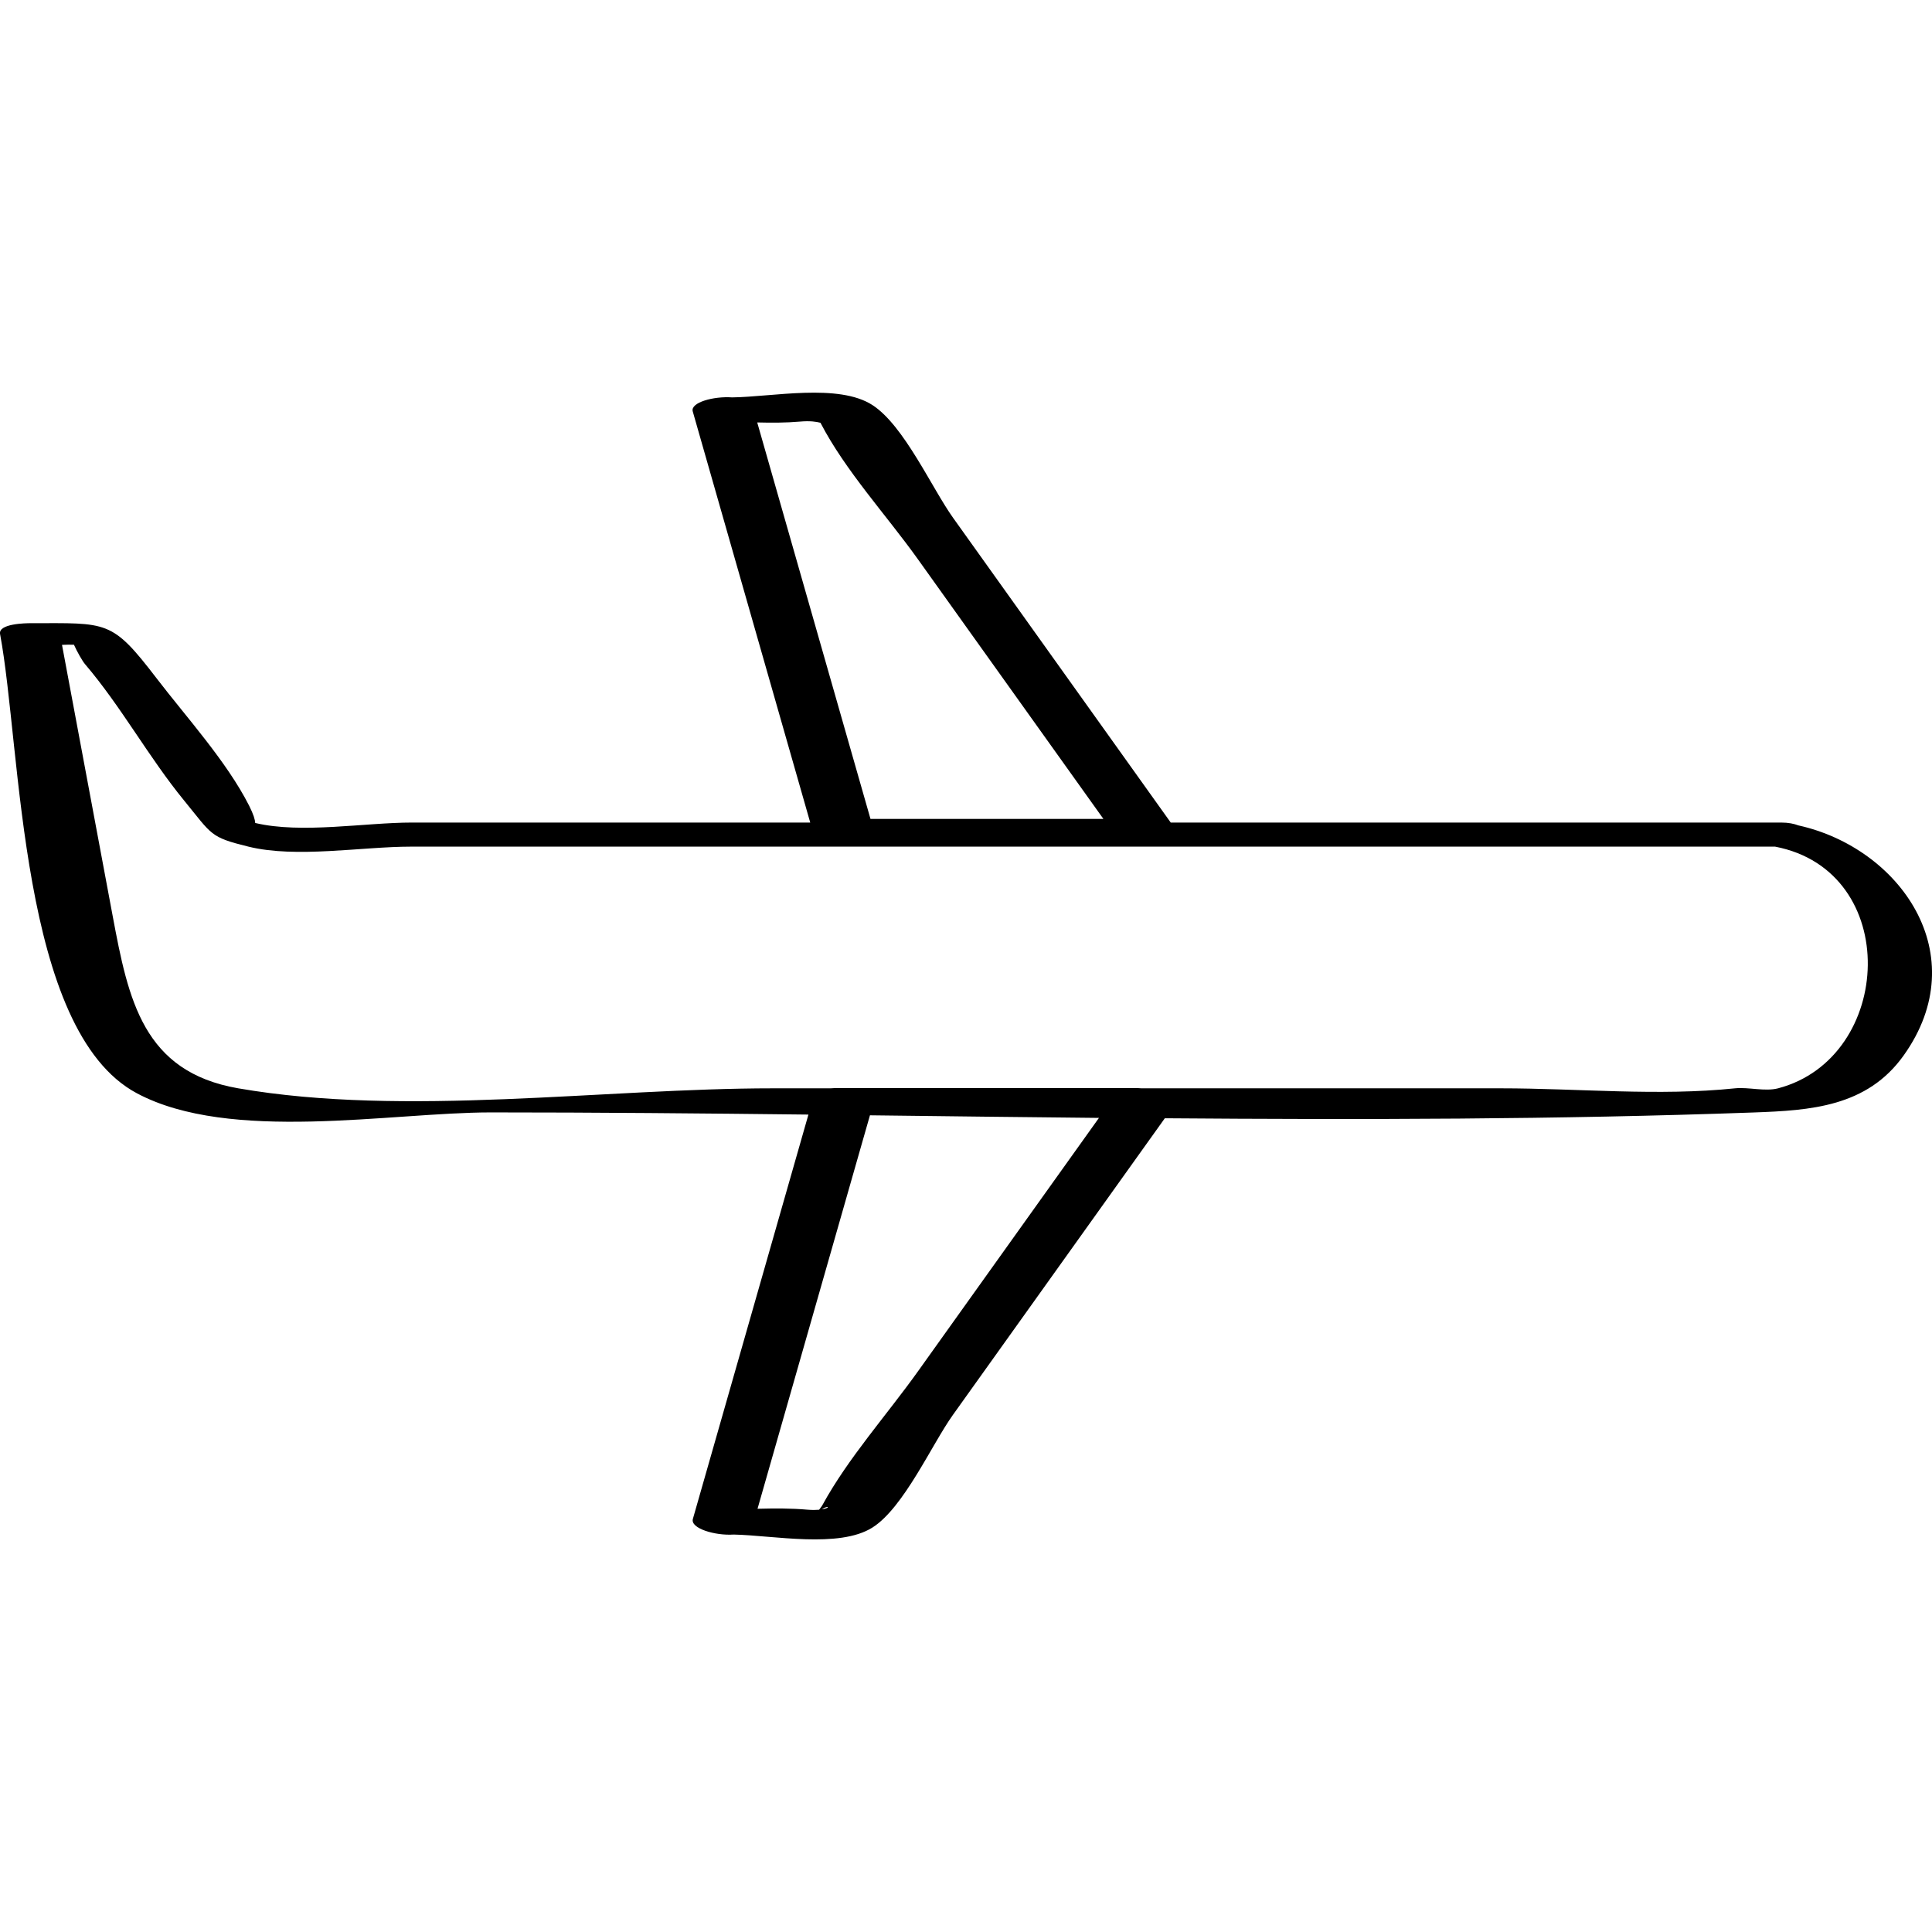 <?xml version="1.0" ?><svg enable-background="new 0 0 32 32" version="1.1" viewBox="0 0 32 32" xml:space="preserve" xmlns="http://www.w3.org/2000/svg" xmlns:xlink="http://www.w3.org/1999/xlink"><g id="Outline_copy_2"><g><path d="M2.267,18.108c1.546,0.825,4.211,0.317,5.863,0.317c1.751,0,3.504,0.016,5.26,0.036c-0.638,2.233-1.276,4.465-1.914,6.698    c-0.044,0.156,0.367,0.279,0.677,0.258c0.657,0.014,1.746,0.232,2.297-0.116c0.519-0.328,0.985-1.379,1.334-1.867    c1.17-1.637,2.339-3.275,3.509-4.912c3.256,0.025,6.511,0.021,9.754-0.096c0.939-0.034,1.876-0.092,2.484-0.945    c1.189-1.668-0.06-3.437-1.745-3.81c-0.071-0.027-0.161-0.047-0.285-0.047c-3.37,0-6.74,0-10.11,0    c-1.201-1.682-2.403-3.364-3.604-5.046c-0.353-0.494-0.812-1.527-1.334-1.867c-0.562-0.367-1.667-0.136-2.327-0.129    c-0.306-0.022-0.694,0.084-0.652,0.232c0.649,2.27,1.297,4.54,1.946,6.81c-0.591,0-1.182,0-1.774,0c-1.608,0-3.215,0-4.823,0    c-0.774,0-1.831,0.189-2.596,0.007c-0.003-0.055-0.027-0.14-0.101-0.287c-0.371-0.731-1.036-1.461-1.533-2.11    c-0.745-0.972-0.806-0.912-2.084-0.912c-0.08,0-0.54,0.006-0.508,0.179C0.358,12.407,0.318,17.068,2.267,18.108z M13.612,25    C13.727,24.923,13.762,24.977,13.612,25L13.612,25z M15.204,22.714c-0.511,0.716-1.158,1.438-1.581,2.213    c-0.014,0.026-0.037,0.052-0.056,0.079c-0.051,0.004-0.111,0.006-0.194-0.001c-0.271-0.024-0.548-0.022-0.826-0.015    c0.621-2.172,1.241-4.344,1.862-6.517c1.264,0.015,2.529,0.031,3.793,0.043C17.203,19.915,16.204,21.314,15.204,22.714z     M13.247,6.983c0.172-0.015,0.272,0.001,0.341,0.019c0.001,0.002,0.003,0.004,0.004,0.005c0.41,0.79,1.093,1.53,1.608,2.251    c1.025,1.435,2.051,2.87,3.076,4.306c-1.286,0-2.572,0-3.858,0c-0.625-2.189-1.251-4.378-1.876-6.567    C12.779,7.003,13.015,7.003,13.247,6.983z M1.027,10.681c0.071-0.003,0.14-0.005,0.198-0.002C1.277,10.796,1.366,10.951,1.408,11    c0.602,0.706,1.054,1.542,1.642,2.26c0.468,0.572,0.424,0.605,1.065,0.763c0.791,0.195,1.881,0,2.692,0c1.608,0,3.215,0,4.823,0    c5.924,0,11.847,0,17.771,0c2.106,0.403,1.972,3.497,0.05,4.003c-0.217,0.057-0.489-0.023-0.714,0c-1.261,0.132-2.606,0-3.874,0    c-1.986,0-3.971,0-5.957,0c-0.028-0.003-0.05-0.004-0.063-0.004c-1.663,0-3.325,0-4.988,0c-0.027,0-0.061,0.001-0.097,0.004    c-0.319,0-0.637,0-0.956,0c-2.805,0-6.086,0.48-8.856,0c-1.576-0.273-1.82-1.464-2.08-2.856    C1.586,13.674,1.306,12.177,1.027,10.681z"/></g></g></svg>